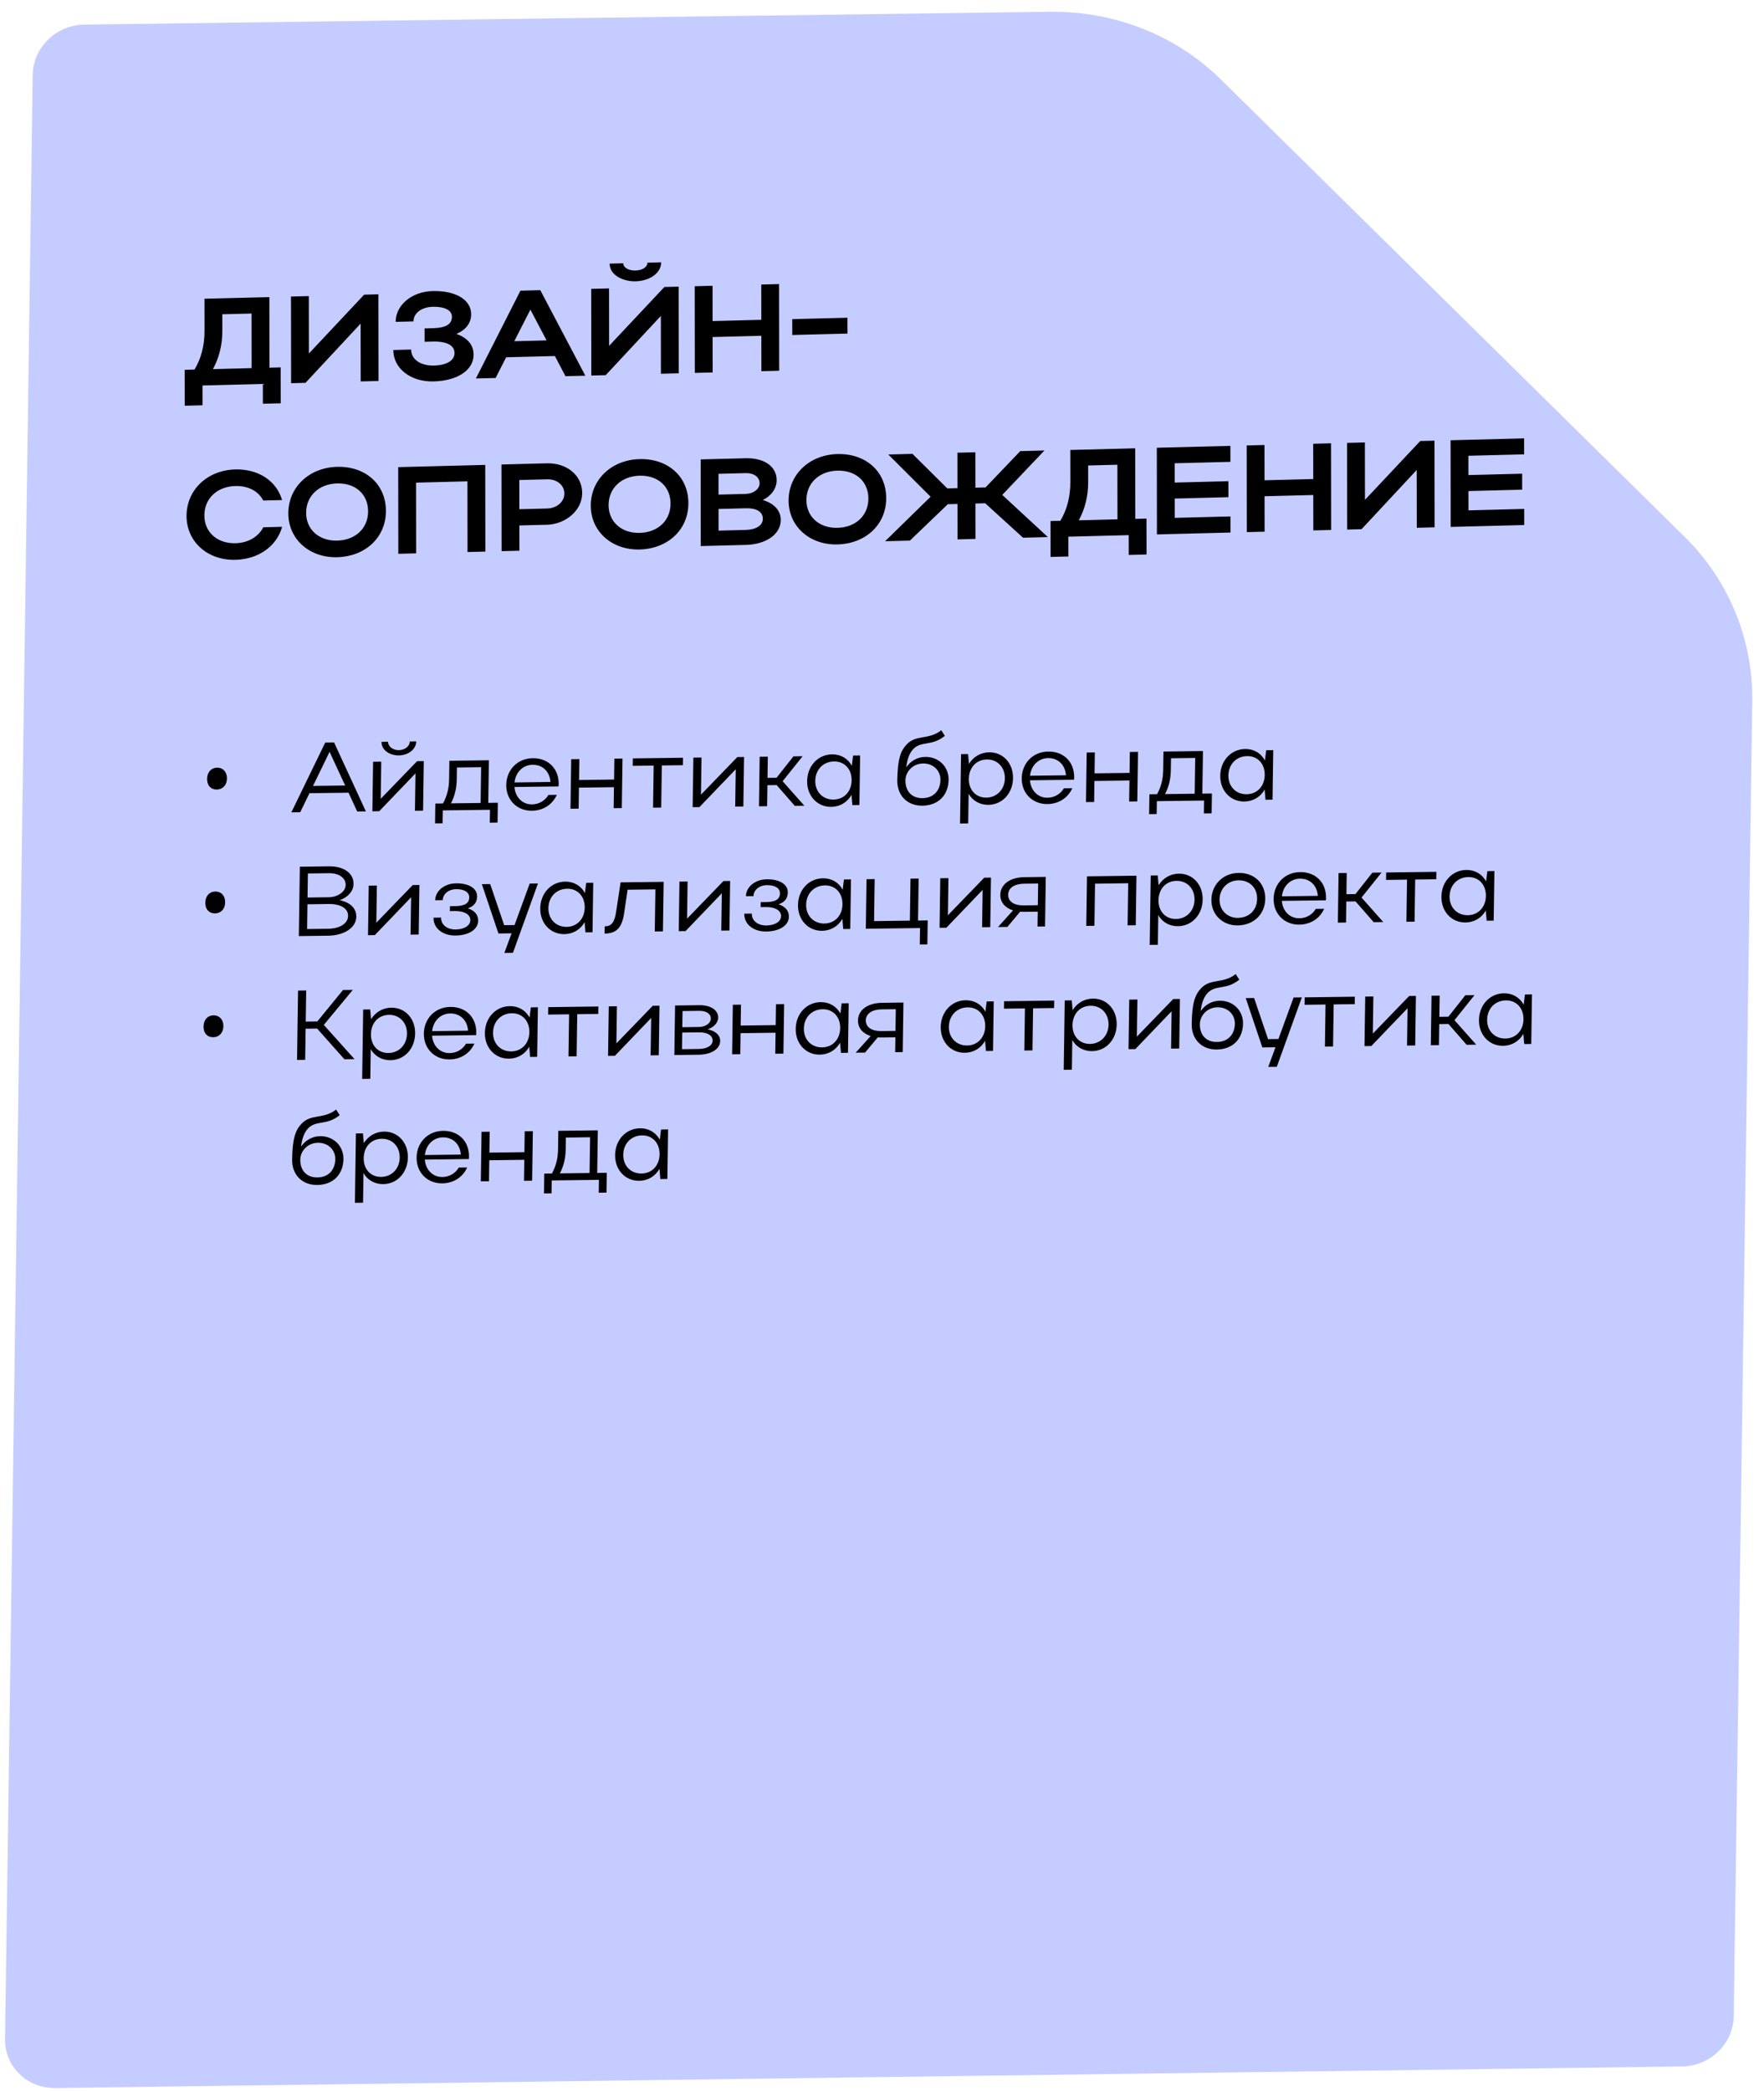 <?xml version="1.0" encoding="UTF-8"?> <svg xmlns="http://www.w3.org/2000/svg" width="281" height="333" viewBox="0 0 281 333" fill="none"><path d="M0.807 324.788L5.212 11.917C5.274 7.56 8.953 3.979 13.43 3.92L167.237 1.877C177.535 1.74 187.348 5.624 194.483 12.66L268.394 85.544C275.41 92.464 279.267 101.871 279.128 111.727L276.18 321.131C276.119 325.489 272.439 329.069 267.962 329.129L8.803 332.57C4.326 332.63 0.746 329.146 0.807 324.788Z" fill="#C5CCFF"></path><path d="M32.992 124.039C33.007 122.982 33.649 122.279 34.59 122.267C35.514 122.255 36.169 122.941 36.153 123.998C36.138 125.071 35.464 125.742 34.539 125.754C33.599 125.767 32.976 125.112 32.992 124.039ZM46.413 129.387L51.809 118.274L53.22 118.255L58.281 129.234L56.903 129.252L55.52 126.256L49.294 126.337L47.823 129.369L46.413 129.387ZM49.861 125.178L54.985 125.111L52.501 119.748L49.861 125.178ZM63.518 120.315C62.091 120.334 60.758 119.483 60.777 118.158L61.815 118.144C61.804 118.87 62.557 119.491 63.53 119.479C64.519 119.466 65.274 118.841 65.285 118.099L66.306 118.086C66.288 119.301 65.107 120.294 63.518 120.315ZM67.395 129.116L66.098 129.133L66.184 123.184L60.407 129.206L59.32 129.22L59.434 121.33L60.731 121.313L60.646 127.231L66.439 121.24L67.509 121.226L67.395 129.116ZM69.346 127.986L70.562 127.97C71.195 126.826 71.521 125.591 71.542 124.14L71.585 121.173L77.876 121.092L77.778 127.877L79.302 127.857L79.256 131.013L78.024 131.029L78.054 128.978L70.53 129.075L70.501 131.127L69.301 131.142L69.346 127.986ZM71.827 127.954L76.562 127.893L76.644 122.196L72.785 122.246L72.758 124.124C72.737 125.576 72.427 126.826 71.827 127.954ZM88.974 125.255L81.954 125.346C82.076 126.969 83.21 128.138 84.751 128.118C85.885 128.103 86.818 127.523 87.366 126.617L88.695 126.6C88.009 128.139 86.552 129.105 84.736 129.128C82.352 129.159 80.611 127.399 80.645 125.016C80.68 122.602 82.441 120.796 84.857 120.765C87.321 120.733 89.032 122.415 88.996 124.908C88.994 125.018 88.976 125.129 88.974 125.255ZM81.964 124.62L87.688 124.546C87.566 122.891 86.447 121.785 84.842 121.806C83.301 121.826 82.133 122.993 81.964 124.62ZM90.878 128.812L90.992 120.922L92.289 120.905L92.241 124.235L97.819 124.163L97.867 120.833L99.164 120.816L99.05 128.706L97.753 128.723L97.801 125.378L92.223 125.45L92.175 128.795L90.878 128.812ZM104.032 128.642L104.128 121.935L100.788 121.978L100.805 120.795L108.799 120.692L108.782 121.875L105.426 121.918L105.329 128.625L104.032 128.642ZM118.413 128.456L117.115 128.472L117.201 122.523L111.424 128.546L110.338 128.56L110.452 120.67L111.749 120.653L111.664 126.571L117.456 120.58L118.527 120.566L118.413 128.456ZM122.245 125.061L122.196 128.407L120.899 128.423L121.013 120.534L122.31 120.517L122.262 123.894L123.705 123.875L126.396 120.464L127.856 120.445L124.669 124.43L128.131 128.33L126.607 128.35L123.72 125.042L122.245 125.061ZM136.901 128.216L135.782 128.231L135.643 126.608C134.978 127.784 133.8 128.493 132.422 128.511C130.201 128.54 128.54 126.778 128.575 124.396C128.61 121.981 130.322 120.176 132.543 120.148C133.921 120.13 135.063 120.809 135.694 121.969L135.896 120.341L137.015 120.326L136.901 128.216ZM129.872 124.363C129.847 126.115 131.077 127.377 132.779 127.355C134.449 127.333 135.635 126.087 135.661 124.288C135.686 122.505 134.537 121.258 132.867 121.279C131.132 121.302 129.898 122.58 129.872 124.363ZM142.935 124.305C142.983 121.007 143.424 119.644 144.412 118.59C145.96 116.929 147.907 117.914 149.941 116.31L150.511 117.202C148.412 118.917 146.756 117.944 145.455 119.334C144.846 120.004 144.508 120.939 144.36 122.219C145.006 121.249 146.102 120.572 147.383 120.555C149.572 120.527 151.137 122.147 151.107 124.199C151.073 126.597 149.524 128.29 146.946 128.323C144.417 128.356 142.903 126.577 142.935 124.305ZM146.964 127.124C148.796 127.1 149.787 125.841 149.81 124.216C149.831 122.764 148.697 121.579 147.044 121.601C145.406 121.622 144.253 122.899 144.233 124.288C144.209 125.913 145.148 127.147 146.964 127.124ZM153.094 120.118L154.212 120.104L154.352 121.664C155.049 120.535 156.21 119.841 157.572 119.824C159.777 119.795 161.405 121.557 161.371 123.94C161.336 126.354 159.673 128.158 157.451 128.187C156.106 128.205 154.948 127.557 154.299 126.429L154.231 131.148L152.934 131.164L153.094 120.118ZM160.074 123.972C160.099 122.205 158.885 120.943 157.215 120.964C155.513 120.986 154.36 122.248 154.334 124.047C154.308 125.83 155.457 127.061 157.128 127.04C158.798 127.018 160.048 125.74 160.074 123.972ZM171.09 124.193L164.07 124.283C164.192 125.907 165.326 127.076 166.866 127.056C168.001 127.041 168.934 126.461 169.482 125.555L170.811 125.537C170.125 127.077 168.668 128.042 166.852 128.066C164.468 128.096 162.727 126.336 162.761 123.953C162.796 121.539 164.557 119.733 166.973 119.702C169.437 119.67 171.147 121.352 171.111 123.845C171.11 123.956 171.092 124.066 171.09 124.193ZM164.08 123.558L169.804 123.484C169.682 121.829 168.563 120.723 166.958 120.744C165.417 120.764 164.249 121.93 164.08 123.558ZM172.994 127.749L173.108 119.859L174.405 119.843L174.357 123.172L179.934 123.1L179.982 119.77L181.28 119.754L181.166 127.644L179.868 127.66L179.917 124.315L174.339 124.387L174.291 127.733L172.994 127.749ZM183.099 126.514L184.315 126.499C184.948 125.354 185.273 124.12 185.294 122.668L185.337 119.701L191.628 119.62L191.53 126.405L193.054 126.385L193.009 129.541L191.777 129.557L191.806 127.506L184.283 127.603L184.253 129.655L183.053 129.67L183.099 126.514ZM185.58 126.482L190.314 126.421L190.397 120.724L186.538 120.774L186.51 122.652C186.489 124.104 186.18 125.354 185.58 126.482ZM202.708 127.365L201.589 127.379L201.45 125.756C200.785 126.932 199.607 127.642 198.229 127.66C196.008 127.688 194.347 125.927 194.382 123.544C194.416 121.13 196.129 119.325 198.35 119.296C199.728 119.278 200.869 119.958 201.501 121.117L201.703 119.489L202.822 119.475L202.708 127.365ZM195.679 123.512C195.654 125.263 196.884 126.525 198.586 126.503C200.256 126.482 201.441 125.236 201.467 123.437C201.493 121.654 200.344 120.406 198.674 120.428C196.939 120.45 195.705 121.728 195.679 123.512ZM32.707 143.764C32.722 142.707 33.364 142.004 34.305 141.992C35.229 141.98 35.884 142.666 35.868 143.723C35.853 144.796 35.179 145.467 34.254 145.479C33.314 145.491 32.691 144.837 32.707 143.764ZM47.603 149.093L47.763 138.047L52.416 137.987C54.767 137.956 56.34 139.072 56.315 140.792C56.298 141.96 55.425 142.902 54.121 143.376C55.786 143.733 56.778 144.667 56.758 146.008C56.733 147.776 54.818 149 52.257 149.033L47.603 149.093ZM55.064 140.95C55.081 139.83 54.006 139.055 52.4 139.076L49.044 139.119L48.989 142.954L52.345 142.91C53.821 142.891 55.049 142.023 55.064 140.95ZM55.447 145.883C55.464 144.684 54.275 143.958 52.33 143.983L48.973 144.027L48.916 147.972L52.273 147.928C54.121 147.904 55.429 147.099 55.447 145.883ZM66.698 148.846L65.401 148.863L65.487 142.914L59.71 148.936L58.624 148.95L58.738 141.06L60.035 141.044L59.949 146.961L65.742 140.97L66.812 140.956L66.698 148.846ZM72.57 149.007C70.576 149.032 69.036 147.901 69.061 146.165L70.261 146.149C70.244 147.333 71.271 148.061 72.584 148.044C73.962 148.026 74.911 147.43 74.924 146.547C74.937 145.663 73.972 145.092 72.513 145.11L71.67 145.121L71.681 144.332L72.525 144.321C74.016 144.302 74.736 143.883 74.749 142.936C74.761 142.1 73.958 141.605 72.645 141.622C71.461 141.637 70.542 142.391 70.528 143.369L69.328 143.385C69.35 141.886 70.81 140.715 72.642 140.691C74.717 140.664 76.018 141.515 76 142.793C75.986 143.724 75.491 144.346 74.53 144.674C75.594 145.023 76.185 145.694 76.171 146.657C76.151 148.029 74.694 148.979 72.57 149.007ZM81.708 151.76L80.346 151.777L81.493 148.654L79.402 148.682L76.759 140.827L78.089 140.81L80.312 147.36L81.966 147.339L84.38 140.729L85.693 140.712L81.708 151.76ZM94.386 148.488L93.267 148.502L93.129 146.879C92.463 148.055 91.286 148.764 89.908 148.782C87.686 148.811 86.026 147.05 86.06 144.667C86.095 142.253 87.807 140.448 90.028 140.419C91.407 140.401 92.548 141.081 93.18 142.24L93.381 140.612L94.5 140.598L94.386 148.488ZM87.358 144.634C87.332 146.386 88.562 147.648 90.265 147.626C91.935 147.604 93.12 146.358 93.146 144.559C93.172 142.776 92.023 141.529 90.353 141.551C88.618 141.573 87.383 142.851 87.358 144.634ZM98.159 145.141L98.858 140.541L105.717 140.453L105.603 148.343L104.305 148.359L104.402 141.653L99.976 141.71L99.455 145.219C99.127 147.732 98.254 148.674 96.308 148.699L96.325 147.548C97.428 147.533 97.907 146.896 98.159 145.141ZM116.196 148.205L114.899 148.222L114.985 142.273L109.208 148.296L108.121 148.31L108.235 140.42L109.532 140.403L109.447 146.321L115.24 140.329L116.31 140.316L116.196 148.205ZM122.068 148.366C120.074 148.392 118.534 147.26 118.559 145.524L119.759 145.509C119.741 146.692 120.768 147.421 122.082 147.404C123.46 147.386 124.409 146.79 124.422 145.906C124.434 145.022 123.47 144.451 122.011 144.47L121.168 144.481L121.179 143.692L122.022 143.681C123.514 143.662 124.233 143.242 124.247 142.295C124.259 141.459 123.456 140.965 122.142 140.982C120.959 140.997 120.04 141.75 120.026 142.729L118.826 142.744C118.847 141.245 120.307 140.074 122.139 140.051C124.215 140.024 125.516 140.875 125.497 142.153C125.484 143.084 124.988 143.706 124.027 144.034C125.092 144.383 125.682 145.054 125.668 146.016C125.648 147.389 124.192 148.339 122.068 148.366ZM135.444 147.956L134.325 147.971L134.187 146.348C133.521 147.524 132.344 148.233 130.966 148.251C128.744 148.28 127.084 146.518 127.118 144.136C127.153 141.721 128.865 139.916 131.086 139.888C132.465 139.87 133.606 140.549 134.237 141.709L134.439 140.081L135.558 140.066L135.444 147.956ZM128.415 144.103C128.39 145.855 129.62 147.117 131.323 147.095C132.993 147.073 134.178 145.827 134.204 144.028C134.23 142.245 133.081 140.998 131.41 141.019C129.676 141.042 128.441 142.32 128.415 144.103ZM137.921 147.924L138.035 140.034L139.332 140.018L139.235 146.708L144.943 146.634L145.04 139.944L146.337 139.927L146.24 146.618L147.78 146.598L147.725 150.416L146.525 150.432L146.563 147.813L137.921 147.924ZM157.745 147.668L156.448 147.685L156.533 141.736L150.756 147.758L149.67 147.772L149.784 139.882L151.081 139.866L150.996 145.783L156.789 139.792L157.859 139.778L157.745 147.668ZM160.475 147.633L158.983 147.652L161.372 145.002C160.129 144.608 159.331 143.735 159.349 142.504C159.373 140.815 160.962 139.738 163.134 139.71L166.588 139.665L166.474 147.555L165.274 147.57L165.308 145.203L163.054 145.233C162.86 145.235 162.682 145.222 162.504 145.208L160.475 147.633ZM160.598 142.488C160.582 143.592 161.529 144.227 163.069 144.207L165.323 144.178L165.373 140.722L163.119 140.751C161.595 140.771 160.613 141.43 160.598 142.488ZM173.155 139.58L181.035 139.478L180.921 147.368L179.624 147.385L179.721 140.678L174.435 140.747L174.338 147.453L173.041 147.47L173.155 139.58ZM183.305 139.449L184.424 139.434L184.564 140.994C185.261 139.865 186.422 139.172 187.784 139.154C189.989 139.126 191.617 140.887 191.583 143.27C191.548 145.684 189.884 147.489 187.663 147.517C186.317 147.535 185.159 146.887 184.511 145.76L184.443 150.478L183.146 150.495L183.305 139.449ZM190.285 143.303C190.311 141.535 189.097 140.273 187.427 140.295C185.724 140.317 184.571 141.578 184.545 143.377C184.52 145.16 185.669 146.391 187.339 146.37C189.009 146.348 190.26 145.07 190.285 143.303ZM192.973 143.284C193.008 140.869 194.866 139.062 197.298 139.031C199.795 138.999 201.586 140.679 201.55 143.173C201.514 145.634 199.674 147.362 197.177 147.394C194.745 147.426 192.938 145.666 192.973 143.284ZM194.27 143.251C194.245 144.971 195.508 146.217 197.194 146.195C198.994 146.172 200.227 144.957 200.253 143.174C200.279 141.39 199.064 140.191 197.281 140.214C195.578 140.236 194.295 141.531 194.27 143.251ZM211.214 143.395L204.193 143.485C204.316 145.109 205.45 146.278 206.99 146.258C208.125 146.243 209.058 145.663 209.606 144.757L210.935 144.739C210.248 146.279 208.792 147.244 206.976 147.268C204.592 147.298 202.85 145.538 202.885 143.155C202.92 140.741 204.68 138.935 207.096 138.904C209.561 138.872 211.271 140.554 211.235 143.047C211.234 143.158 211.216 143.268 211.214 143.395ZM204.204 142.76L209.927 142.686C209.805 141.031 208.687 139.925 207.081 139.946C205.541 139.966 204.373 141.132 204.204 142.76ZM214.463 143.589L214.415 146.935L213.117 146.951L213.231 139.061L214.529 139.045L214.48 142.422L215.923 142.403L218.615 138.992L220.074 138.973L216.887 142.958L220.349 146.858L218.825 146.878L215.938 143.57L214.463 143.589ZM224.039 146.81L224.135 140.104L220.795 140.147L220.812 138.963L228.806 138.86L228.789 140.043L225.433 140.087L225.336 146.793L224.039 146.81ZM237.939 146.63L236.82 146.645L236.681 145.021C236.016 146.198 234.838 146.907 233.46 146.925C231.239 146.954 229.578 145.192 229.613 142.809C229.647 140.395 231.36 138.59 233.581 138.561C234.959 138.544 236.1 139.223 236.732 140.382L236.934 138.755L238.053 138.74L237.939 146.63ZM230.91 142.777C230.885 144.528 232.115 145.791 233.817 145.768C235.487 145.747 236.672 144.501 236.698 142.702C236.724 140.919 235.575 139.672 233.905 139.693C232.17 139.716 230.936 140.994 230.91 142.777ZM32.422 163.489C32.437 162.431 33.079 161.729 34.02 161.717C34.944 161.705 35.599 162.391 35.583 163.448C35.568 164.521 34.894 165.192 33.969 165.204C33.029 165.216 32.406 164.562 32.422 163.489ZM48.687 163.846L48.615 168.801L47.318 168.818L47.478 157.772L48.775 157.755L48.703 162.71L50.552 162.686L54.644 157.679L56.201 157.659L51.581 163.241L56.479 168.699L54.874 168.72L50.519 163.822L48.687 163.846ZM57.851 160.793L58.97 160.779L59.11 162.339C59.807 161.21 60.968 160.516 62.33 160.499C64.535 160.47 66.163 162.232 66.129 164.614C66.094 167.029 64.43 168.833 62.209 168.862C60.863 168.879 59.705 168.232 59.057 167.104L58.989 171.822L57.692 171.839L57.851 160.793ZM64.831 164.647C64.857 162.88 63.643 161.617 61.973 161.639C60.27 161.661 59.117 162.922 59.091 164.721C59.066 166.504 60.215 167.736 61.885 167.714C63.555 167.693 64.806 166.414 64.831 164.647ZM75.848 164.867L68.827 164.958C68.95 166.582 70.084 167.75 71.624 167.73C72.759 167.716 73.691 167.136 74.24 166.229L75.569 166.212C74.882 167.751 73.425 168.717 71.609 168.74C69.226 168.771 67.484 167.011 67.519 164.628C67.554 162.214 69.314 160.408 71.73 160.377C74.195 160.345 75.905 162.027 75.869 164.52C75.868 164.63 75.85 164.741 75.848 164.867ZM68.838 164.232L74.561 164.158C74.439 162.503 73.32 161.398 71.715 161.418C70.175 161.438 69.007 162.605 68.838 164.232ZM85.567 168.323L84.448 168.337L84.309 166.714C83.644 167.89 82.466 168.6 81.088 168.618C78.867 168.646 77.206 166.885 77.24 164.502C77.275 162.088 78.987 160.283 81.209 160.254C82.587 160.236 83.728 160.916 84.36 162.075L84.562 160.447L85.68 160.433L85.567 168.323ZM78.538 164.47C78.513 166.221 79.743 167.483 81.445 167.461C83.115 167.44 84.3 166.194 84.326 164.395C84.352 162.612 83.203 161.364 81.533 161.386C79.798 161.408 78.564 162.687 78.538 164.47ZM90.557 168.258L90.654 161.552L87.313 161.595L87.331 160.412L95.324 160.308L95.307 161.492L91.951 161.535L91.854 168.242L90.557 168.258ZM104.938 168.072L103.641 168.089L103.727 162.14L97.949 168.163L96.863 168.177L96.977 160.287L98.274 160.27L98.189 166.188L103.982 160.196L105.052 160.182L104.938 168.072ZM107.424 168.04L107.538 160.15L111.397 160.1C113.213 160.077 114.418 160.882 114.4 162.081C114.388 162.901 113.73 163.604 112.736 163.948C113.981 164.2 114.733 164.869 114.719 165.816C114.701 167.078 113.31 167.964 111.283 167.99L107.424 168.04ZM113.231 162.238C113.242 161.465 112.503 160.985 111.384 161L108.725 161.034L108.688 163.606L111.347 163.572C112.385 163.558 113.22 162.98 113.231 162.238ZM113.521 165.737C113.532 164.932 112.697 164.406 111.335 164.424L108.676 164.458L108.638 167.109L111.297 167.075C112.626 167.058 113.509 166.541 113.521 165.737ZM116.624 167.921L116.738 160.031L118.035 160.014L117.987 163.344L123.565 163.272L123.613 159.942L124.91 159.925L124.796 167.815L123.499 167.832L123.547 164.487L117.97 164.559L117.921 167.904L116.624 167.921ZM135.08 167.682L133.961 167.697L133.822 166.074C133.157 167.25 131.98 167.959 130.601 167.977C128.38 168.006 126.72 166.244 126.754 163.862C126.789 161.447 128.501 159.642 130.722 159.614C132.1 159.596 133.242 160.275 133.873 161.434L134.075 159.807L135.194 159.792L135.08 167.682ZM128.051 163.829C128.026 165.581 129.256 166.843 130.958 166.821C132.629 166.799 133.814 165.553 133.84 163.754C133.866 161.971 132.716 160.724 131.046 160.745C129.311 160.768 128.077 162.046 128.051 163.829ZM137.8 167.647L136.308 167.666L138.697 165.017C137.455 164.622 136.657 163.749 136.675 162.518C136.699 160.83 138.287 159.752 140.46 159.724L143.913 159.68L143.799 167.569L142.599 167.585L142.634 165.218L140.38 165.247C140.185 165.25 140.007 165.236 139.829 165.223L137.8 167.647ZM137.923 162.502C137.907 163.607 138.854 164.241 140.395 164.221L142.648 164.192L142.698 160.737L140.445 160.766C138.921 160.785 137.938 161.445 137.923 162.502ZM158.182 167.383L157.063 167.398L156.924 165.775C156.259 166.951 155.082 167.66 153.703 167.678C151.482 167.707 149.822 165.945 149.856 163.563C149.891 161.148 151.603 159.343 153.824 159.315C155.202 159.297 156.344 159.976 156.975 161.136L157.177 159.508L158.296 159.493L158.182 167.383ZM151.153 163.53C151.128 165.282 152.358 166.544 154.061 166.522C155.731 166.5 156.916 165.254 156.942 163.455C156.968 161.672 155.818 160.425 154.148 160.446C152.413 160.469 151.179 161.747 151.153 163.53ZM163.172 167.319L163.269 160.612L159.929 160.656L159.946 159.472L167.94 159.369L167.922 160.552L164.566 160.596L164.469 167.302L163.172 167.319ZM169.609 159.347L170.727 159.333L170.867 160.893C171.564 159.764 172.725 159.07 174.087 159.052C176.292 159.024 177.92 160.786 177.886 163.168C177.851 165.583 176.188 167.387 173.966 167.416C172.621 167.433 171.463 166.786 170.814 165.658L170.746 170.376L169.449 170.393L169.609 159.347ZM176.589 163.201C176.614 161.434 175.4 160.171 173.73 160.193C172.028 160.215 170.875 161.476 170.849 163.275C170.823 165.058 171.972 166.29 173.643 166.268C175.313 166.247 176.563 164.968 176.589 163.201ZM187.845 167L186.548 167.016L186.634 161.067L180.857 167.09L179.771 167.104L179.885 159.214L181.182 159.197L181.096 165.115L186.889 159.123L187.959 159.11L187.845 167ZM189.836 163.14C189.884 159.842 190.325 158.479 191.313 157.425C192.861 155.765 194.808 156.749 196.841 155.145L197.412 156.037C195.312 157.752 193.657 156.78 192.356 158.169C191.746 158.84 191.409 159.775 191.26 161.055C191.907 160.084 193.003 159.407 194.284 159.391C196.473 159.362 198.038 160.983 198.008 163.034C197.973 165.433 196.425 167.125 193.847 167.159C191.318 167.191 189.803 165.412 189.836 163.14ZM193.864 165.959C195.697 165.936 196.688 164.676 196.711 163.051C196.732 161.599 195.598 160.415 193.944 160.436C192.307 160.458 191.153 161.735 191.133 163.123C191.11 164.749 192.048 165.983 193.864 165.959ZM203.393 169.906L202.031 169.924L203.179 166.801L201.087 166.828L198.445 158.974L199.774 158.957L201.998 165.507L203.652 165.486L206.065 158.875L207.379 158.858L203.393 169.906ZM211.055 166.699L211.151 159.993L207.811 160.036L207.828 158.853L215.822 158.749L215.805 159.933L212.449 159.976L212.352 166.682L211.055 166.699ZM225.436 166.513L224.138 166.53L224.224 160.581L218.447 166.604L217.361 166.618L217.475 158.728L218.772 158.711L218.687 164.628L224.479 158.637L225.55 158.623L225.436 166.513ZM229.268 163.119L229.219 166.464L227.922 166.481L228.036 158.591L229.333 158.574L229.285 161.951L230.728 161.932L233.419 158.521L234.879 158.503L231.692 162.488L235.154 166.387L233.63 166.407L230.743 163.1L229.268 163.119ZM243.924 166.274L242.805 166.288L242.666 164.665C242.001 165.841 240.824 166.551 239.445 166.569C237.224 166.597 235.563 164.836 235.598 162.453C235.633 160.039 237.345 158.234 239.566 158.205C240.944 158.187 242.086 158.867 242.717 160.026L242.919 158.398L244.038 158.384L243.924 166.274ZM236.895 162.421C236.87 164.172 238.1 165.434 239.802 165.412C241.473 165.391 242.658 164.145 242.684 162.346C242.709 160.563 241.56 159.315 239.89 159.337C238.155 159.359 236.921 160.638 236.895 162.421ZM46.537 184.715C46.585 181.417 47.026 180.055 48.014 179.001C49.562 177.34 51.509 178.324 53.542 176.72L54.113 177.612C52.013 179.328 50.358 178.355 49.057 179.745C48.447 180.415 48.11 181.35 47.961 182.63C48.608 181.659 49.704 180.983 50.984 180.966C53.173 180.938 54.739 182.558 54.709 184.61C54.674 187.008 53.126 188.701 50.548 188.734C48.019 188.767 46.504 186.988 46.537 184.715ZM50.565 187.535C52.398 187.511 53.389 186.252 53.412 184.626C53.433 183.175 52.299 181.99 50.645 182.012C49.008 182.033 47.854 183.31 47.834 184.699C47.811 186.324 48.749 187.558 50.565 187.535ZM56.695 180.529L57.814 180.515L57.954 182.075C58.651 180.946 59.812 180.252 61.174 180.235C63.379 180.206 65.007 181.968 64.973 184.351C64.938 186.765 63.274 188.569 61.053 188.598C59.707 188.615 58.55 187.968 57.901 186.84L57.833 191.558L56.536 191.575L56.695 180.529ZM63.675 184.383C63.701 182.616 62.487 181.354 60.817 181.375C59.114 181.397 57.962 182.659 57.935 184.457C57.91 186.241 59.059 187.472 60.729 187.45C62.399 187.429 63.65 186.15 63.675 184.383ZM74.692 184.603L67.671 184.694C67.794 186.318 68.928 187.486 70.468 187.466C71.603 187.452 72.535 186.872 73.084 185.965L74.413 185.948C73.726 187.487 72.269 188.453 70.454 188.476C68.07 188.507 66.328 186.747 66.363 184.364C66.398 181.95 68.158 180.144 70.574 180.113C73.039 180.081 74.749 181.763 74.713 184.256C74.712 184.367 74.694 184.477 74.692 184.603ZM67.682 183.968L73.405 183.894C73.283 182.239 72.165 181.134 70.559 181.154C69.019 181.174 67.851 182.341 67.682 183.968ZM76.595 188.16L76.709 180.27L78.007 180.253L77.958 183.583L83.536 183.511L83.584 180.181L84.881 180.165L84.767 188.054L83.47 188.071L83.519 184.726L77.941 184.798L77.892 188.143L76.595 188.16ZM86.701 186.925L87.917 186.909C88.549 185.765 88.875 184.53 88.896 183.079L88.939 180.112L95.23 180.031L95.132 186.816L96.656 186.796L96.611 189.952L95.378 189.968L95.408 187.917L87.885 188.014L87.855 190.066L86.655 190.081L86.701 186.925ZM89.181 186.893L93.916 186.832L93.998 181.135L90.139 181.185L90.112 183.063C90.091 184.515 89.781 185.765 89.181 186.893ZM106.309 187.776L105.19 187.79L105.052 186.167C104.386 187.343 103.209 188.053 101.831 188.07C99.609 188.099 97.949 186.338 97.983 183.955C98.018 181.541 99.73 179.736 101.952 179.707C103.33 179.689 104.471 180.369 105.103 181.528L105.304 179.9L106.423 179.886L106.309 187.776ZM99.281 183.922C99.255 185.674 100.485 186.936 102.188 186.914C103.858 186.892 105.043 185.646 105.069 183.848C105.095 182.064 103.946 180.817 102.276 180.839C100.541 180.861 99.306 182.139 99.281 183.922Z" fill="black"></path><path d="M29.423 58.904L30.984 58.864C32.056 57.081 32.581 55.017 32.578 52.71L32.571 47.583L42.909 47.319L42.923 58.559L44.707 58.513L44.714 64.232L41.876 64.304L41.872 61.149L32.264 61.395L32.268 64.55L29.431 64.622L29.423 58.904ZM33.923 58.789L40.085 58.631L40.074 49.936L35.412 50.055L35.416 52.697C35.418 54.905 34.934 56.909 33.923 58.789ZM60.297 60.679L57.459 60.751L57.448 51.542L48.662 60.976L46.372 61.034L46.355 47.231L49.192 47.159L49.204 56.308L58.01 46.934L60.28 46.876L60.297 60.679ZM69.043 60.751C65.436 60.843 62.656 58.686 62.652 55.748L65.49 55.675C65.492 57.253 67.013 58.279 69.142 58.224C71.169 58.173 72.404 57.411 72.403 56.228C72.401 55.045 71.245 54.345 68.914 54.405L67.637 54.437L67.634 52.308L68.891 52.276C71.1 52.219 71.991 51.625 71.99 50.441C71.989 49.416 70.832 48.815 68.947 48.863C67.164 48.908 65.868 49.868 65.869 51.189L63.032 51.262C63.028 48.58 65.62 46.443 68.904 46.359C72.593 46.265 75.047 47.741 75.05 50.048C75.052 51.448 74.222 52.534 72.703 53.184C74.467 53.809 75.442 54.948 75.444 56.486C75.447 58.951 72.895 60.653 69.043 60.751ZM75.808 60.282L82.905 46.298L86.067 46.217L93.24 59.837L90.078 59.918L88.391 56.707L80.628 56.906L78.95 60.202L75.808 60.282ZM81.922 54.349L87.071 54.217L84.49 49.314L81.922 54.349ZM101.231 44.804C99.326 44.853 97.115 43.864 97.112 41.991L99.281 41.935C99.282 42.626 100.134 43.117 101.229 43.089C102.323 43.061 103.133 42.547 103.133 41.837L105.322 41.781C105.324 43.438 103.582 44.744 101.231 44.804ZM108.121 59.457L105.283 59.529L105.272 50.321L96.486 59.754L94.196 59.813L94.178 46.01L97.016 45.937L97.028 55.087L105.833 45.712L108.104 45.654L108.121 59.457ZM110.685 59.392L110.667 45.589L113.505 45.516L113.512 51.136L121.275 50.938L121.268 45.318L124.106 45.245L124.124 59.048L121.286 59.121L121.279 53.481L113.515 53.679L113.522 59.319L110.685 59.392ZM126.205 53.355L126.202 50.831L134.999 50.607L135.002 53.131L126.205 53.355ZM32.554 82.112C32.558 84.774 34.627 86.595 37.506 86.521C39.553 86.469 41.153 85.501 41.942 83.982L44.942 83.906C44.074 87.024 41.158 89.07 37.509 89.163C33.07 89.277 29.722 86.286 29.716 82.185C29.711 78.024 33.032 74.883 37.491 74.769C41.139 74.676 44.041 76.573 44.936 79.647L41.936 79.723C41.164 78.225 39.562 77.358 37.494 77.411C34.596 77.485 32.551 79.391 32.554 82.112ZM45.928 81.77C45.923 77.61 49.243 74.469 53.703 74.355C58.142 74.241 61.47 77.055 61.475 81.373C61.48 85.633 58.16 88.636 53.721 88.749C49.282 88.863 45.933 85.872 45.928 81.77ZM48.766 81.698C48.769 84.36 50.839 86.18 53.718 86.107C56.657 86.032 58.641 84.108 58.637 81.446C58.634 78.725 56.645 76.922 53.706 76.997C50.807 77.071 48.763 78.977 48.766 81.698ZM63.433 74.402L77.297 74.048L77.315 87.851L74.477 87.923L74.463 76.664L66.274 76.873L66.288 88.132L63.45 88.205L63.433 74.402ZM79.9 87.785L79.882 73.982L87.138 73.796C90.179 73.719 92.736 75.606 92.739 78.544C92.743 81.324 90.049 83.503 87.151 83.577L82.732 83.69L82.737 87.712L79.9 87.785ZM89.901 78.616C89.9 77.256 88.723 76.3 87.142 76.34L82.723 76.453L82.729 81.106L87.148 80.994C88.708 80.954 89.903 79.918 89.901 78.616ZM94.108 80.54C94.103 76.379 97.424 73.238 101.883 73.124C106.322 73.011 109.65 75.824 109.655 80.143C109.661 84.402 106.34 87.405 101.901 87.519C97.462 87.632 94.114 84.641 94.108 80.54ZM96.946 80.467C96.95 83.129 99.019 84.95 101.898 84.876C104.837 84.801 106.821 82.877 106.817 80.215C106.814 77.494 104.825 75.691 101.886 75.766C98.988 75.84 96.943 77.746 96.946 80.467ZM111.63 86.974L111.613 73.171L118.788 72.988C121.727 72.913 123.716 74.282 123.718 76.471C123.72 77.831 122.85 78.977 121.513 79.642C123.277 80.169 124.373 81.285 124.375 82.803C124.378 85.11 122.008 86.709 118.806 86.791L111.63 86.974ZM121.003 76.974C121.002 75.968 120.068 75.322 118.791 75.354L114.454 75.465L114.458 78.778L118.795 78.667C119.991 78.636 121.004 77.92 121.003 76.974ZM121.517 82.62C121.515 81.496 120.501 80.911 118.798 80.954L114.461 81.065L114.465 84.516L118.803 84.405C120.445 84.363 121.518 83.685 121.517 82.62ZM125.621 79.735C125.616 75.574 128.937 72.433 133.396 72.319C137.835 72.206 141.163 75.019 141.168 79.338C141.174 83.597 137.853 86.6 133.414 86.713C128.975 86.827 125.627 83.836 125.621 79.735ZM128.459 79.662C128.463 82.324 130.532 84.145 133.411 84.071C136.35 83.996 138.334 82.072 138.331 79.41C138.327 76.689 136.338 74.886 133.399 74.961C130.501 75.035 128.456 76.941 128.459 79.662ZM155.379 80.197L155.386 85.837L152.528 85.91L152.521 80.27L150.981 80.31L144.947 86.103L140.995 86.204L148.243 79.118L141.504 72.388L145.356 72.29L150.896 77.788L152.518 77.746L152.511 72.107L155.369 72.034L155.376 77.673L156.998 77.632L162.524 71.851L166.375 71.753L159.655 78.826L166.92 85.542L162.967 85.643L156.94 80.157L155.379 80.197ZM167.348 82.987L168.909 82.948C169.981 81.165 170.505 79.101 170.502 76.794L170.496 71.667L180.833 71.403L180.847 82.642L182.631 82.597L182.638 88.315L179.801 88.388L179.797 85.233L170.189 85.478L170.193 88.633L167.355 88.706L167.348 82.987ZM171.848 82.872L178.01 82.715L177.999 74.019L173.337 74.138L173.34 76.781C173.343 78.989 172.859 80.993 171.848 82.872ZM184.296 85.118L184.279 71.315L195.995 71.016L195.998 73.559L187.12 73.786L187.124 76.862L195.678 76.644L195.681 79.187L187.127 79.406L187.131 82.482L196.009 82.255L196.012 84.819L184.296 85.118ZM198.608 84.752L198.59 70.949L201.428 70.877L201.435 76.497L209.199 76.298L209.191 70.678L212.029 70.606L212.047 84.409L209.209 84.481L209.202 78.842L201.439 79.04L201.446 84.68L198.608 84.752ZM228.527 83.988L225.69 84.061L225.678 74.852L216.892 84.285L214.602 84.344L214.584 70.541L217.422 70.468L217.434 79.618L226.24 70.243L228.51 70.185L228.527 83.988ZM231.091 83.922L231.073 70.12L242.789 69.82L242.793 72.364L233.914 72.591L233.918 75.667L242.472 75.448L242.475 77.992L233.922 78.211L233.925 81.287L242.804 81.06L242.807 83.623L231.091 83.922Z" fill="black"></path></svg> 